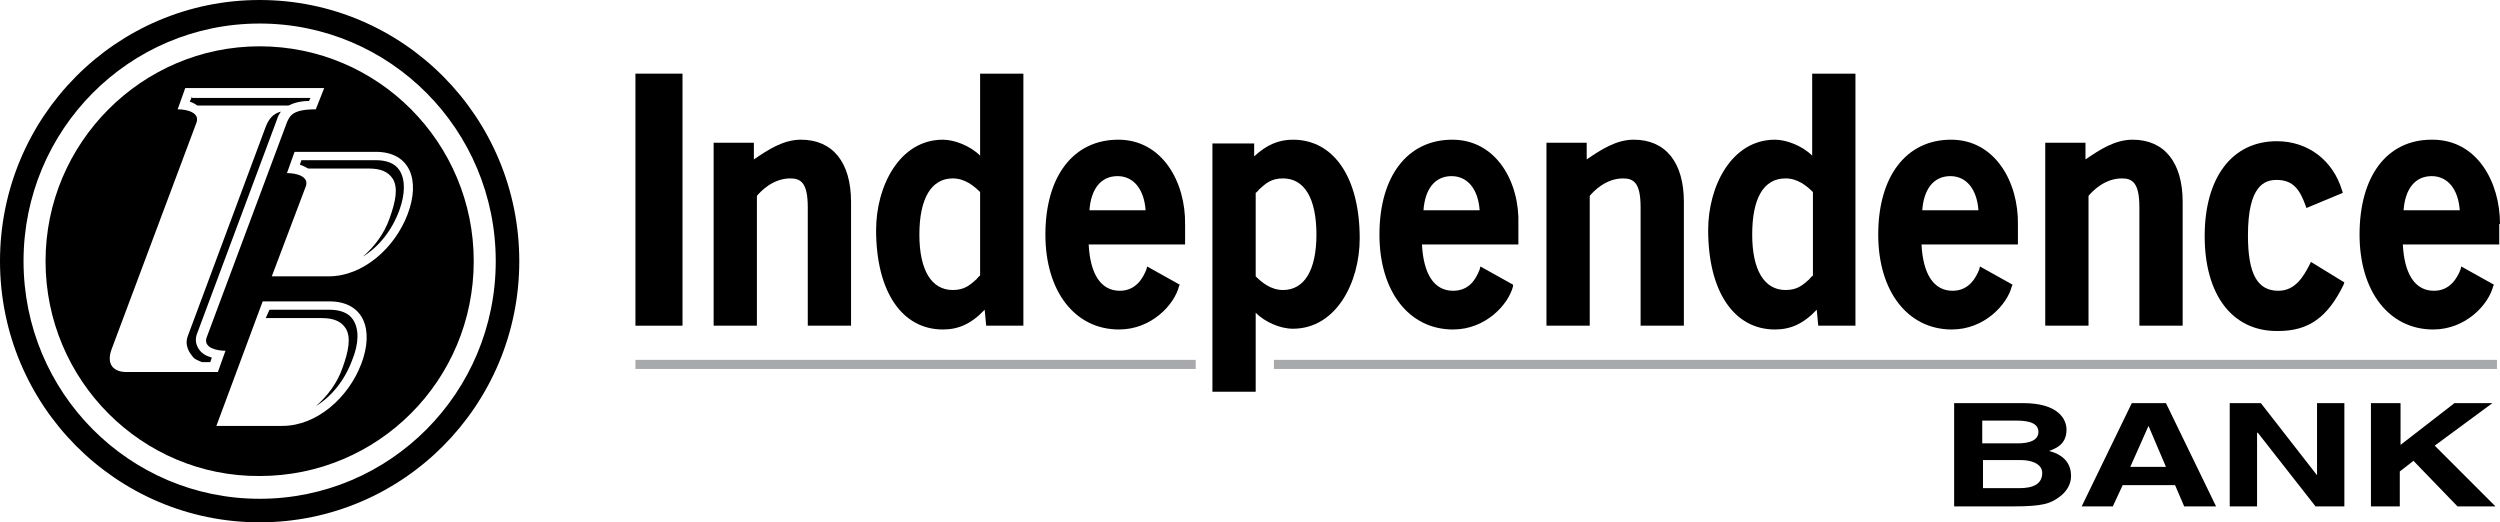 <?xml version="1.0" encoding="utf-8"?>
<!-- Generator: Adobe Illustrator 21.1.0, SVG Export Plug-In . SVG Version: 6.00 Build 0)  -->
<svg version="1.1" id="Layer_1" xmlns="http://www.w3.org/2000/svg" xmlns:xlink="http://www.w3.org/1999/xlink" x="0px" y="0px"
	 viewBox="0 0 329.3 68.8" style="enable-background:new 0 0 329.3 68.8;" xml:space="preserve">
<style type="text/css">
	.st0{fill:#A7A9AC;}
	.st1{fill-rule:evenodd;clip-rule:evenodd;}
</style>
<g>
	<path d="M257.5,53.1h9c4.6,0,5.7,2.1,5.7,3.5c0,2-1.5,2.5-2.3,2.8c2.3,0.6,2.9,2,2.9,3.3c0,1.1-0.6,2.1-1.6,2.8
		c-1.1,0.8-2.1,1.2-5.9,1.2h-7.9V53.1z M261.2,58.4h4.6c1.5,0,2.7-0.4,2.7-1.5c0-1.1-1.1-1.5-2.9-1.5h-4.5V58.4z M261.2,64.3h4.8
		c1.9,0,3-0.6,3-2c0-1.2-1.4-1.7-2.8-1.7h-5V64.3z"/>
	<path d="M278.3,66.7h-4.1l6.6-13.6h4.5l6.6,13.6h-4.2l-1.2-2.8h-6.9L278.3,66.7z M280.6,61.5h4.7l-2.3-5.4H283L280.6,61.5z"/>
	<path d="M305.2,53.1h3.6v13.6H305l-7.6-9.7h-0.1v9.7h-3.6V53.1h4.1l7.4,9.5h0V53.1z"/>
	<path d="M316.2,66.7h-3.9V53.1h3.9v5.5l7.1-5.5h5l-7.6,5.6l8,8h-5l-5.8-6l-1.8,1.4V66.7z"/>
</g>
<g>
	<rect x="83.7" y="9.7" width="6.2" height="33.2"/>
	<path d="M105.5,18.4c-2.3,0-4.3,1.3-6.2,2.6v-2.2h-5.3v24.1h5.7V25.8c0.5-0.6,2.1-2.3,4.4-2.3c1.4,0,2.3,0.6,2.3,3.8v15.6h5.7V26.6
		C112.1,21.4,109.7,18.4,105.5,18.4z"/>
	<path d="M129.1,20.5c-1.3-1.3-3.4-2.1-4.9-2.1c-5.7,0-8.8,6.1-8.8,11.9c0,8.1,3.4,13.1,8.8,13.1c2,0,3.7-0.7,5.5-2.6l0.2,2.1h4.9
		V9.7h-5.7V20.5z M125.5,23.5c1.6,0,2.8,1,3.6,1.8v11c-0.2,0.1-0.3,0.3-0.5,0.5c-0.8,0.7-1.5,1.4-3.1,1.4c-2.8,0-4.4-2.6-4.4-7.3
		C121.1,26.1,122.7,23.5,125.5,23.5z"/>
	<path d="M170.3,18.4c-1.9,0-3.5,0.7-5.1,2.2v-1.7h-5.5v32.7h5.7V41.2c1.2,1.2,3.2,2.1,4.9,2.1c5.7,0,8.8-6.1,8.8-11.9
		C179.1,23.4,175.7,18.4,170.3,18.4z M173.4,30.9c0,4.7-1.6,7.3-4.4,7.3c-1.6,0-2.8-1-3.6-1.8v-11c0.2-0.1,0.3-0.3,0.5-0.5
		c0.8-0.7,1.5-1.4,3.1-1.4C171.8,23.5,173.4,26.1,173.4,30.9z"/>
	<path d="M191.3,18.4L191.3,18.4c-5.9,0-9.6,4.8-9.6,12.5c0,7.5,3.9,12.5,9.7,12.5c4.3,0,7.3-3.3,7.9-5.7l0-0.2l-4.3-2.4l-0.1,0.4
		c-0.5,1.3-1.4,2.8-3.5,2.8c-2.5,0-3.9-2.2-4.1-6.1h12.7v-2.6C200.2,24,197.1,18.4,191.3,18.4z M194.9,27.7h-7.4
		c0.2-2.8,1.5-4.5,3.7-4.5C193.3,23.2,194.7,24.9,194.9,27.7z"/>
	<path d="M257,18.4L257,18.4c-5.9,0-9.6,4.8-9.6,12.5c0,7.5,3.9,12.5,9.7,12.5c4.3,0,7.3-3.3,7.9-5.7l0.1-0.2l-4.3-2.4l-0.1,0.4
		c-0.4,1-1.3,2.8-3.5,2.8c-2.5,0-3.9-2.2-4.1-6.1h12.7v-2.6C265.9,24,262.8,18.4,257,18.4z M260.6,27.7h-7.4
		c0.2-2.8,1.5-4.5,3.7-4.5C259,23.2,260.4,24.9,260.6,27.7z"/>
	<path d="M329.3,29.5c0-5.5-3-11.1-8.9-11.1h-0.1c-5.9,0-9.5,4.8-9.5,12.5c0,7.5,3.9,12.5,9.7,12.5c4.3,0,7.3-3.3,7.9-5.7l0.1-0.2
		l-4.3-2.4l-0.1,0.4c-0.4,1-1.3,2.8-3.5,2.8c-2.5,0-3.9-2.2-4.1-6.1h12.7V29.5z M324,27.7h-7.4c0.2-2.8,1.5-4.5,3.7-4.5
		C322.4,23.2,323.8,24.9,324,27.7z"/>
	<path d="M147.3,18.4L147.3,18.4c-5.9,0-9.6,4.8-9.6,12.5c0,7.5,3.9,12.5,9.7,12.5c4.3,0,7.3-3.3,7.9-5.7l0.1-0.2l-4.3-2.4l-0.1,0.4
		c-0.4,1-1.3,2.8-3.5,2.8c-2.5,0-3.9-2.2-4.1-6.1h12.7v-2.6C156.2,24,153.1,18.4,147.3,18.4z M150.9,27.7h-7.4
		c0.2-2.8,1.5-4.5,3.7-4.5C149.3,23.2,150.7,24.9,150.9,27.7z"/>
	<path d="M215.2,18.4c-2.3,0-4.3,1.3-6.2,2.6v-2.2h-5.3v24.1h5.7V25.8c0.5-0.6,2.1-2.3,4.4-2.3c1.4,0,2.3,0.6,2.3,3.8v15.6h5.7V26.6
		C221.8,21.4,219.4,18.4,215.2,18.4z"/>
	<path d="M238.7,20.5c-1.3-1.3-3.4-2.1-4.9-2.1c-5.7,0-8.8,6.1-8.8,11.9c0,8.1,3.4,13.1,8.8,13.1c2,0,3.7-0.7,5.5-2.6l0.2,2.1h4.9
		V9.7h-5.7V20.5z M235.2,23.5c1.6,0,2.8,1,3.6,1.8v11c-0.2,0.1-0.3,0.3-0.5,0.5c-0.8,0.7-1.5,1.4-3.1,1.4c-2.8,0-4.4-2.6-4.4-7.3
		C230.8,26.1,232.3,23.5,235.2,23.5z"/>
	<path d="M280.9,18.4c-2.3,0-4.3,1.3-6.2,2.6v-2.2h-5.3v24.1h5.7V25.8c0.5-0.6,2.1-2.3,4.4-2.3c1.4,0,2.3,0.6,2.3,3.8v15.6h5.7V26.6
		C287.5,21.4,285.1,18.4,280.9,18.4z"/>
	<path d="M304.3,34.7c-0.9,1.8-2,3.6-4.2,3.6c-2.8,0-4-2.3-4-7.3c0-6.6,2.2-7.3,3.8-7.3c2.3,0,3.1,1.5,3.8,3.4l0.1,0.3l4.8-2
		l-0.1-0.3c-1.2-4-4.5-6.5-8.6-6.5c-5.9,0-9.5,4.8-9.5,12.5c0,7.7,3.6,12.5,9.5,12.5l0.2,0c4,0,6.5-1.8,8.6-6.1l0.1-0.3l-4.4-2.7
		L304.3,34.7z"/>
</g>
<rect x="83.7" y="47.4" class="st0" width="73.8" height="1.2"/>
<rect x="167.8" y="47.4" class="st0" width="161.1" height="1.2"/>
<path class="st1" d="M34.2,0C15.3,0,0,15.4,0,34.4c0,19,15.3,34.4,34.2,34.4c18.9,0,34.2-15.4,34.2-34.4C68.4,15.4,53.1,0,34.2,0z
	 M34.2,65.7c-17.2,0-31.1-14-31.1-31.3c0-17.3,13.9-31.3,31.1-31.3c17.2,0,31.1,14,31.1,31.3C65.3,51.7,51.4,65.7,34.2,65.7z"/>
<path class="st1" d="M34.2,6.1c15.6,0,28.2,12.7,28.2,28.3c0,15.7-12.6,28.3-28.2,28.3C18.7,62.8,6,50.1,6,34.4
	C6,18.8,18.7,6.1,34.2,6.1 M37.2,56.1c4.5,0,8.7-3.7,10.4-8.2c1.7-4.5,0.3-8.2-4.2-8.2h-8.8l-6.1,16.4H37.2z M35.8,36.4h7.5
	c4.5,0,8.7-3.7,10.4-8.2c1.7-4.5,0.3-8.2-4.2-8.2l-10.7,0l-1,2.8c1.2,0,2.9,0.4,2.5,1.7L35.8,36.4z M23.4,14.4
	c1.2,0,2.9,0.4,2.5,1.7L14.7,46c-0.8,2.2,0.5,3,1.9,3h12.1l1-2.8c-1.2,0-2.9-0.4-2.5-1.7l10.6-28.4c0.4-0.9,0.8-1.7,3.8-1.7l1.1-2.8
	H24.4L23.4,14.4z"/>
<path class="st1" d="M46.5,42.1c-0.6-0.9-1.7-1.3-3.1-1.3h-7.9L35,41.9h7.4c1.5,0,2.5,0.4,3.1,1.3c0.8,1.2,0.4,3.1-0.4,5.3
	c-0.7,2-2,3.7-3.5,5c2.1-1.3,3.8-3.4,4.8-6.1C47.3,45.2,47.3,43.3,46.5,42.1z"/>
<path class="st1" d="M52.6,22.4c-0.6-0.9-1.7-1.3-3.1-1.3l-9.8,0l-0.2,0.6c0.4,0.1,0.7,0.3,1.1,0.5l8,0c1.5,0,2.5,0.4,3.1,1.3
	c0.8,1.2,0.4,3.1-0.4,5.3c-0.7,2-2,3.7-3.5,5c2.1-1.3,3.8-3.4,4.8-6.1C53.4,25.5,53.4,23.6,52.6,22.4z"/>
<g>
	<path class="st1" d="M35,16.7L24.8,44.1l0,0c-0.6,1.4,0.2,2.4,0.6,2.9c0.2,0.3,0.7,0.5,1.2,0.7h1.1l0.2-0.6
		c-0.7-0.2-1.3-0.5-1.7-1.1c-0.4-0.6-0.5-1.2-0.3-1.9l0,0l10.6-28.4c0.1-0.4,0.3-0.7,0.5-1C35.9,15,35.4,15.7,35,16.7z"/>
	<path class="st1" d="M25.3,12.7L25,13.4c0.4,0.1,0.7,0.3,1,0.5H38c0.6-0.3,1.5-0.6,2.7-0.6l0.2-0.4H25.3z"/>
</g>
</svg>
